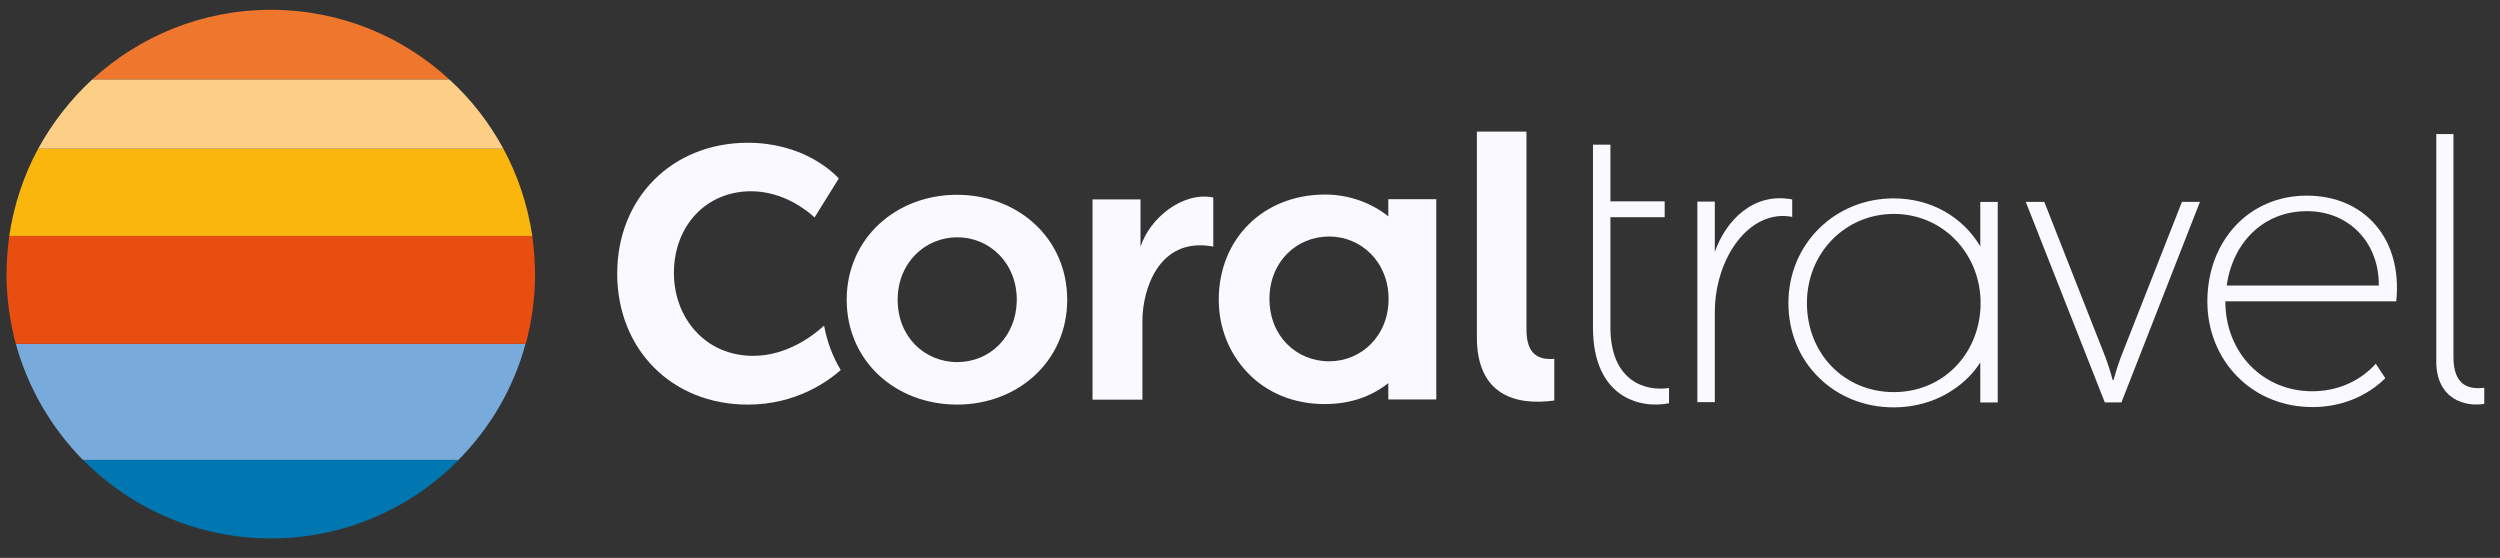 <?xml version="1.0" encoding="UTF-8"?> <svg xmlns="http://www.w3.org/2000/svg" width="121" height="27" viewBox="0 0 121 27" fill="none"><rect x="0" y="0" width="121" height="27" fill="#333333" stroke="none"/><path d="M36.192 19.583C32.525 19.583 29.873 16.919 29.873 13.24C29.873 9.574 32.538 6.91 36.192 6.91C38.844 6.91 40.295 8.308 40.598 8.638L39.424 10.524C39.068 10.194 37.92 9.257 36.35 9.257C34.187 9.257 32.617 10.919 32.617 13.214C32.617 14.282 32.986 15.284 33.659 16.023C34.358 16.801 35.348 17.223 36.456 17.223C38.092 17.223 39.371 16.234 39.886 15.759C40.031 16.537 40.295 17.249 40.691 17.908C40.097 18.436 38.553 19.583 36.192 19.583Z" fill="#F9F9FF"></path><path d="M75.227 19.385C73.327 19.649 71.481 19.095 71.481 16.326V6.369H73.881V15.956C73.881 17.024 74.343 17.447 75.227 17.367V19.385Z" fill="#F9F9FF"></path><path d="M46.31 9.428C43.368 9.428 40.98 11.538 40.98 14.505C40.98 17.485 43.355 19.582 46.323 19.582C49.265 19.582 51.653 17.485 51.653 14.505C51.653 11.538 49.278 9.428 46.31 9.428ZM46.336 17.525C44.753 17.525 43.447 16.311 43.447 14.505C43.447 12.725 44.767 11.485 46.336 11.485C47.893 11.485 49.212 12.725 49.212 14.505C49.199 16.311 47.893 17.525 46.336 17.525Z" fill="#F9F9FF"></path><path d="M58.723 9.56V11.934C56.032 11.432 55.293 14.11 55.293 15.507V19.345H52.879V9.652H55.201V11.947C55.636 10.562 57.245 9.257 58.723 9.56Z" fill="#F9F9FF"></path><path d="M67.194 9.653V10.471C66.35 9.798 65.268 9.416 64.133 9.416C61.152 9.416 58.988 11.552 58.988 14.506C58.988 15.838 59.476 17.078 60.36 18.014C61.297 19.016 62.629 19.557 64.107 19.557C65.32 19.557 66.35 19.214 67.194 18.542V19.333H69.516V9.64H67.194V9.653ZM64.331 17.487C62.748 17.487 61.442 16.273 61.442 14.467C61.442 12.673 62.748 11.447 64.331 11.447C65.888 11.447 67.207 12.687 67.207 14.467C67.207 16.26 65.888 17.487 64.331 17.487Z" fill="#F9F9FF"></path><path d="M77.1 15.852C77.1 19.175 79.303 19.808 80.781 19.518V18.779C79.659 18.951 77.944 18.476 77.944 15.838V10.511H80.57V9.746H77.944V7.003H77.1V15.852Z" fill="#F9F9FF"></path><path d="M86.743 10.497C84.685 10.101 82.997 12.462 82.997 15.126V19.464H82.152V9.758H82.997V12.198C83.511 10.708 84.844 9.284 86.743 9.653V10.497Z" fill="#F9F9FF"></path><path d="M120.238 19.545C119.367 19.703 117.916 19.36 117.916 17.487V6.489H118.747V17.276C118.747 18.674 119.499 18.859 120.238 18.767V19.545Z" fill="#F9F9FF"></path><path d="M95.846 9.773V11.922C95.002 10.511 93.484 9.602 91.65 9.602C88.801 9.602 86.559 11.817 86.559 14.665C86.559 16.05 87.073 17.329 88.01 18.252C88.959 19.202 90.252 19.716 91.65 19.716C93.049 19.716 94.329 19.202 95.278 18.252C95.503 18.028 95.688 17.791 95.846 17.54V19.479H96.69V9.773H95.846ZM91.664 18.978C89.263 18.978 87.455 17.118 87.455 14.665C87.455 12.252 89.302 10.353 91.664 10.353C93.959 10.353 95.766 12.16 95.859 14.494V14.837C95.766 17.197 93.999 18.978 91.664 18.978Z" fill="#F9F9FF"></path><path d="M111.651 9.469C108.802 9.469 106.836 11.711 106.836 14.585C106.836 15.983 107.35 17.276 108.287 18.225C109.236 19.188 110.516 19.702 111.928 19.702C113.274 19.702 114.526 19.214 115.45 18.304L114.988 17.605C114.237 18.436 113.155 18.937 111.915 18.937C109.514 18.937 107.706 17.065 107.706 14.585H115.978C116.295 11.566 114.448 9.469 111.651 9.469ZM111.651 10.22C113.748 10.22 115.16 11.803 115.133 13.821H107.773C108.062 11.75 109.54 10.22 111.651 10.22Z" fill="#F9F9FF"></path><path d="M105.606 9.771L102.638 17.315C102.454 17.802 102.295 18.396 102.295 18.396H102.255C102.255 18.396 102.097 17.802 101.913 17.315L98.944 9.771H98.047L101.873 19.477H102.677L106.477 9.771H105.606Z" fill="#F9F9FF"></path><path d="M4.023 22.261C6.345 24.608 9.564 26.059 13.113 26.059C16.662 26.059 19.88 24.608 22.202 22.261H4.023Z" fill="#0077B1"></path><path d="M0.766 16.642C1.359 18.791 2.494 20.716 4.011 22.259H22.19C23.72 20.716 24.854 18.791 25.435 16.642H0.766Z" fill="#78ABDC"></path><path d="M0.316 13.266C0.316 14.44 0.475 15.561 0.765 16.642H25.447C25.738 15.561 25.896 14.44 25.896 13.266C25.896 12.646 25.843 12.027 25.764 11.42H0.448C0.369 12.027 0.316 12.646 0.316 13.266Z" fill="#E84E0F"></path><path d="M1.846 7.2C1.146 8.493 0.672 9.917 0.447 11.42H25.763C25.539 9.917 25.064 8.493 24.364 7.2H1.846Z" fill="#FAB60D"></path><path d="M21.754 3.851C19.485 1.754 16.451 0.475 13.113 0.475C9.775 0.475 6.741 1.754 4.459 3.851H21.754Z" fill="#EE762D"></path><path d="M1.846 7.199H24.365C23.679 5.933 22.795 4.799 21.753 3.85H4.458C3.416 4.812 2.532 5.946 1.846 7.199Z" fill="#FDCE86"></path></svg> 